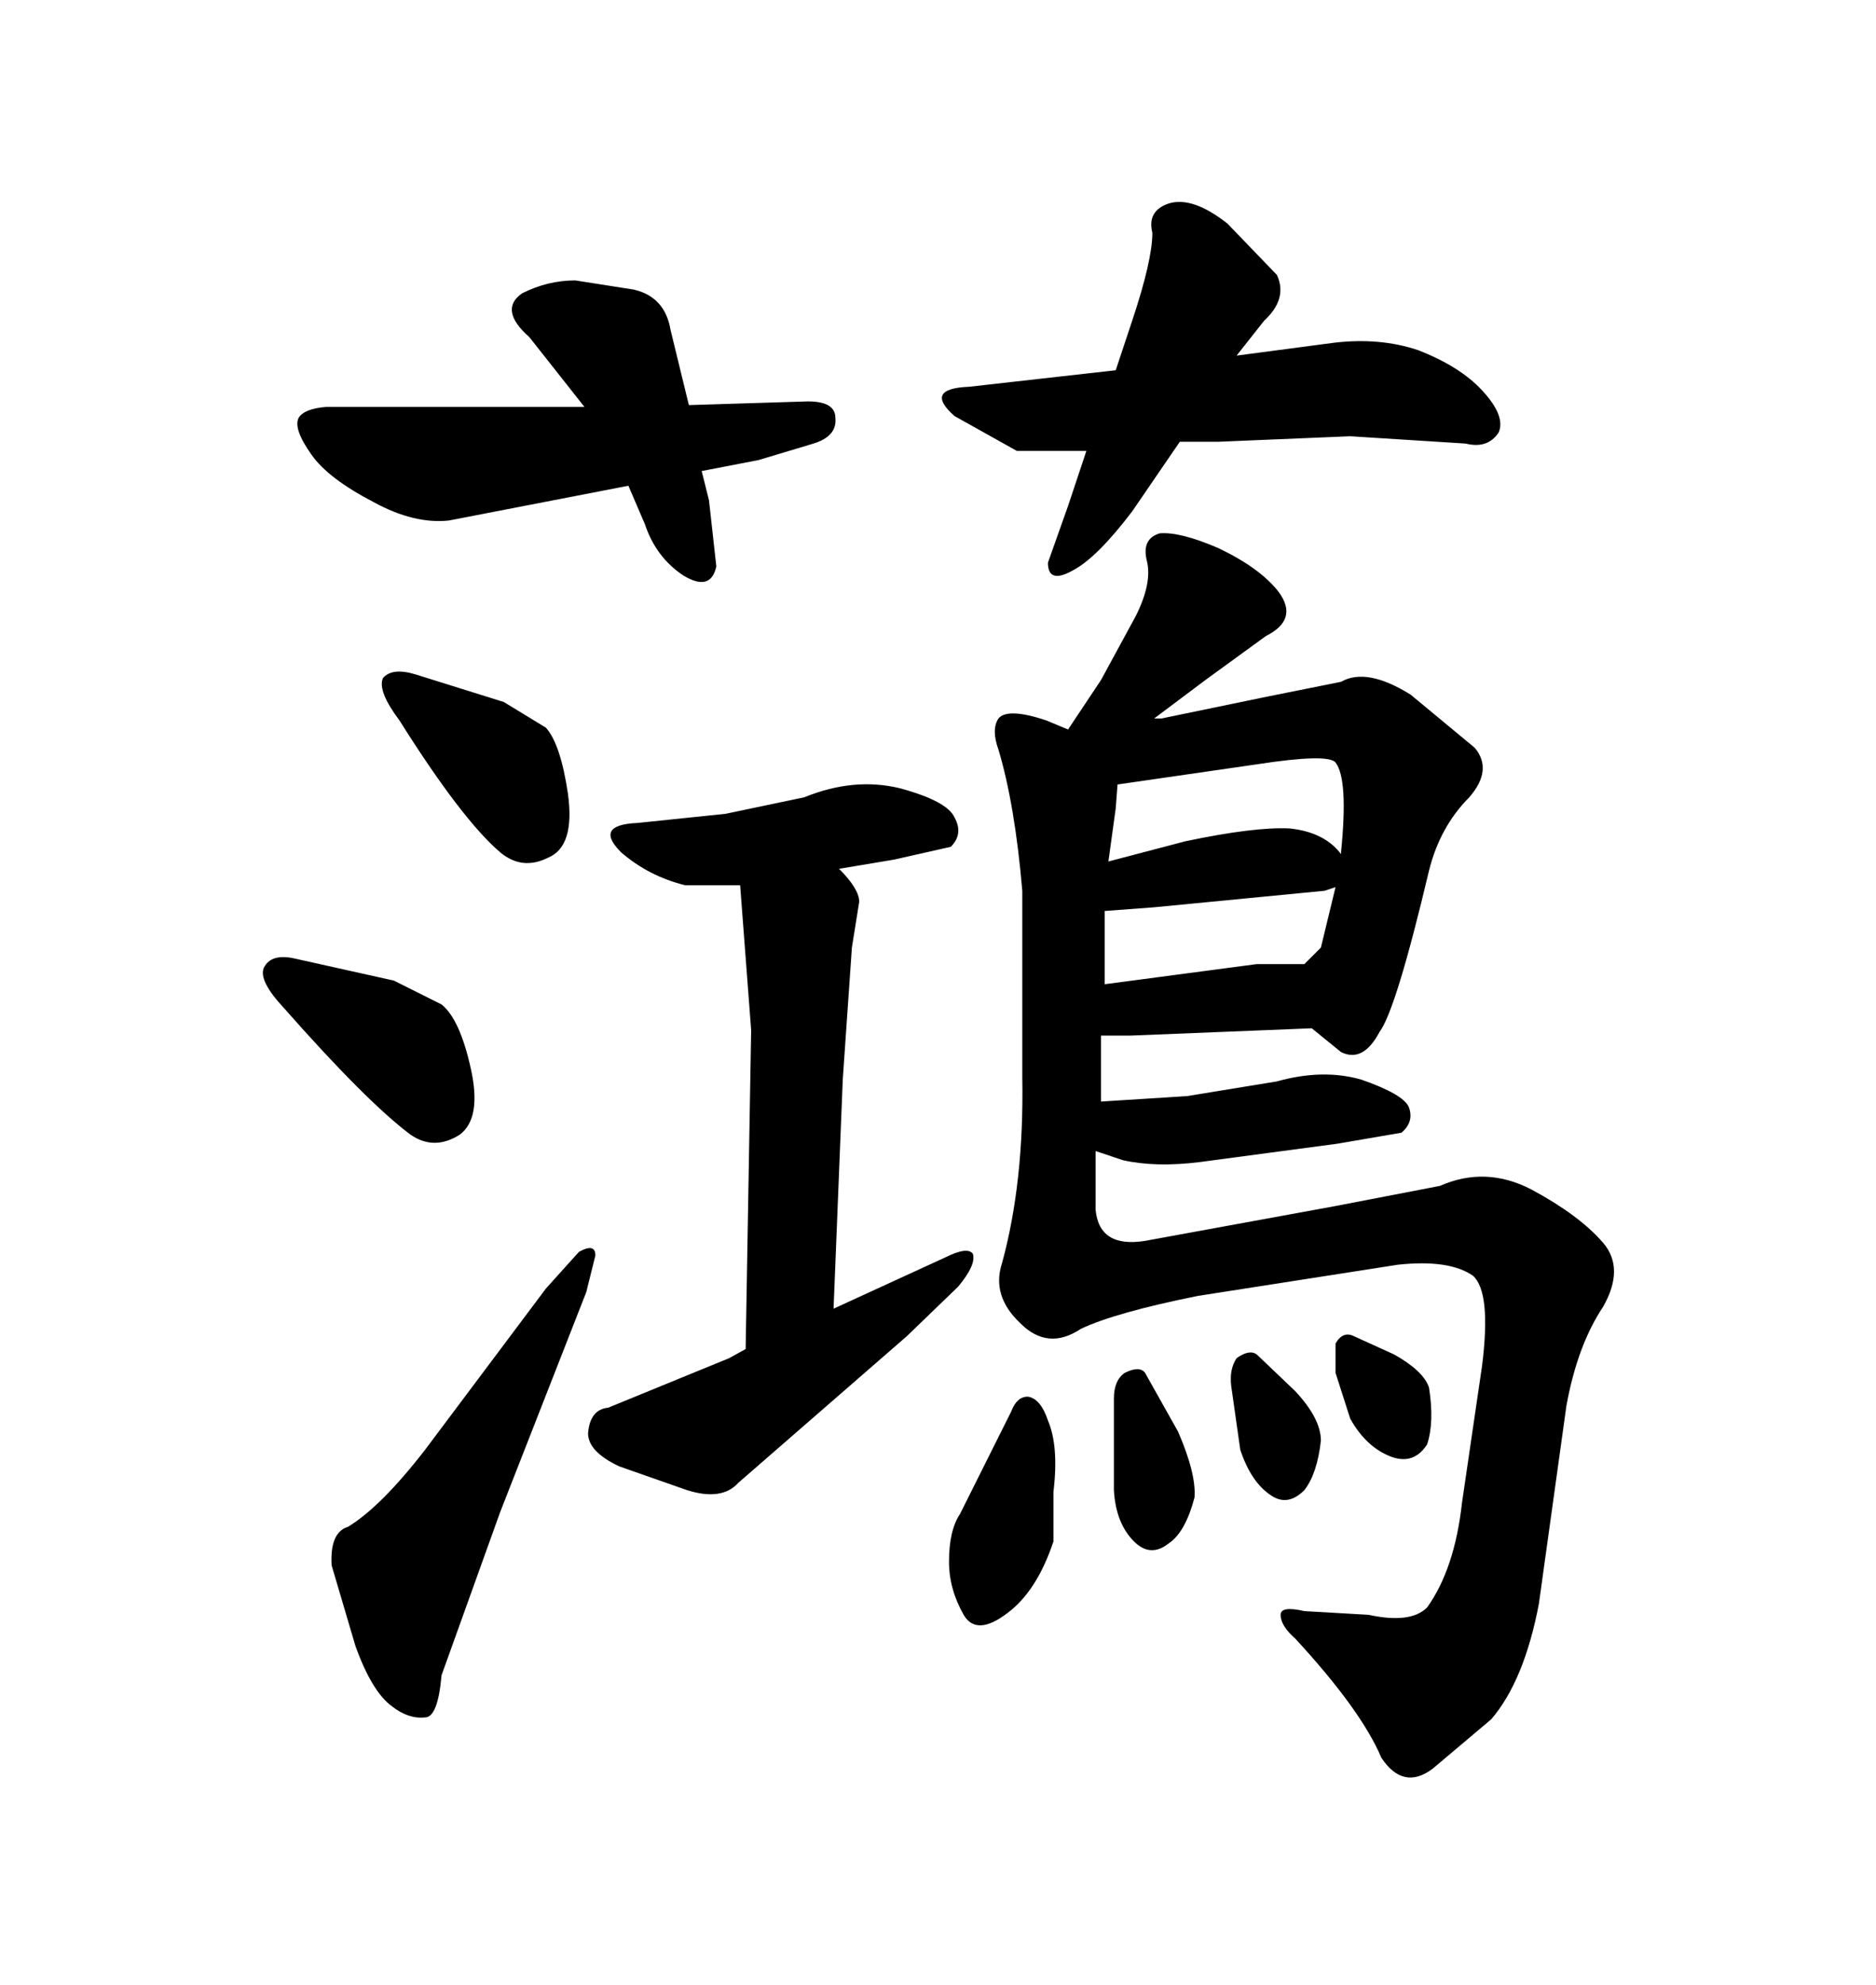 <svg xmlns="http://www.w3.org/2000/svg" xmlns:xlink="http://www.w3.org/1999/xlink" width="300" height="317.285"><path d="M129.20 64.16L110.16 64.75L107.23 52.73Q106.35 47.46 101.37 46.29L101.37 46.29L91.99 44.82Q87.60 44.82 83.50 46.88L83.50 46.88Q79.69 49.51 84.67 53.91L84.67 53.91L93.46 65.04L52.15 65.04Q48.63 65.33 47.75 66.80L47.75 66.80Q46.88 68.55 49.80 72.66L49.80 72.66Q52.44 76.46 59.77 80.27L59.77 80.27Q66.21 83.79 71.78 83.20L71.78 83.20L100.49 77.64L103.13 83.79Q104.88 89.06 109.28 91.99L109.28 91.99Q113.67 94.63 114.55 90.53L114.55 90.53L113.38 79.98L112.21 75.29L121.29 73.54L130.08 70.90Q133.89 69.73 133.59 66.80L133.59 66.80Q133.59 64.16 129.20 64.16L129.20 64.16ZM184.28 37.21L184.28 37.21Q184.28 41.60 181.05 51.27L181.05 51.27L178.42 59.18L154.98 61.82Q147.66 62.11 152.64 66.50L152.64 66.50L162.60 72.07L173.73 72.07L170.80 80.86L167.58 89.94Q167.58 93.46 171.68 91.11L171.68 91.11Q175.49 89.06 181.05 81.74L181.05 81.74L188.67 70.61L194.82 70.61L215.92 69.73L234.38 70.90Q237.89 71.78 239.65 69.14L239.65 69.14Q240.82 66.50 237.01 62.40L237.01 62.40Q233.50 58.59 226.76 55.96L226.76 55.96Q220.61 53.91 213.28 54.79L213.28 54.79L197.75 56.84L202.15 51.27Q205.96 47.75 204.20 43.95L204.20 43.95L196.29 35.74Q190.72 31.35 186.91 32.52L186.91 32.52Q183.40 33.69 184.28 37.21ZM191.60 207.13L191.60 207.13L223.54 202.15Q231.74 201.27 235.55 203.91L235.55 203.91Q238.48 206.54 237.01 218.26L237.01 218.26L233.79 240.23Q232.62 250.78 228.22 256.93L228.22 256.93Q225.59 259.57 218.85 258.11L218.85 258.11L208.59 257.52Q204.79 256.64 204.79 258.11L204.79 258.11Q204.79 259.86 207.13 261.91L207.13 261.91Q217.68 273.34 220.90 280.96L220.90 280.96Q224.41 286.23 229.10 282.71L229.10 282.71L238.48 274.80Q243.75 268.65 246.09 256.35L246.09 256.35L250.49 224.71Q252.25 215.04 256.35 208.89L256.35 208.89Q259.86 202.73 256.35 198.63L256.35 198.63Q252.54 194.24 244.92 190.14L244.92 190.14Q237.60 186.33 230.27 189.55L230.27 189.55L213.57 192.77L183.11 198.34Q175.78 199.51 175.20 193.36L175.20 193.36L175.20 183.98L179.59 185.45Q184.86 186.62 191.89 185.74L191.89 185.74L213.87 182.81L224.12 181.05Q226.17 179.30 225.29 176.95L225.29 176.95Q224.41 174.90 217.68 172.56L217.68 172.56Q211.52 170.80 204.20 172.85L204.20 172.85L189.84 175.20L176.07 176.07L176.07 165.53L180.76 165.53L209.77 164.36L214.45 168.16Q217.97 169.92 220.61 164.94L220.61 164.94Q223.24 161.43 228.52 139.16L228.52 139.16Q230.27 132.13 234.96 127.44L234.96 127.44Q238.77 123.05 235.84 119.53L235.84 119.53L225.59 111.04Q218.55 106.64 214.45 108.98L214.45 108.98L202.73 111.33L185.74 114.84L184.57 114.84L192.77 108.69L202.44 101.66Q207.71 99.02 204.49 94.63L204.49 94.63Q201.56 90.82 194.82 87.60L194.82 87.60Q188.67 84.96 185.45 85.25L185.45 85.25Q182.52 86.13 183.40 89.65L183.40 89.65Q184.28 93.16 181.64 98.44L181.64 98.44L176.07 108.69L170.80 116.60L167.29 115.14Q161.13 113.09 159.67 114.84L159.67 114.84Q158.50 116.60 159.67 119.82L159.67 119.82Q162.30 128.61 163.48 142.38L163.48 142.38L163.48 172.27Q163.77 188.96 160.25 201.86L160.25 201.86Q158.50 207.13 163.18 211.52L163.18 211.52Q167.58 215.92 172.85 212.40L172.85 212.40Q178.42 209.77 191.60 207.13ZM176.66 145.61L184.57 145.02L211.82 142.38L213.57 141.80L211.23 151.46L208.59 154.10L200.98 154.10L176.66 157.32L176.66 145.61ZM178.42 129.20L178.71 125.39L200.98 122.17Q212.40 120.41 213.57 121.88L213.57 121.88Q215.63 124.51 214.45 136.23L214.45 136.23L214.45 136.52Q211.82 133.01 206.25 132.42L206.25 132.42Q200.68 132.13 189.55 134.47L189.55 134.47L177.25 137.70L178.42 129.20ZM161.72 225.59L161.72 225.59L153.52 241.99Q151.76 244.63 151.76 249.61L151.76 249.61Q151.76 254.00 154.10 258.11L154.10 258.11Q156.15 261.62 161.13 257.81L161.13 257.81Q165.82 254.30 168.46 246.39L168.46 246.39L168.46 238.48Q169.34 231.15 167.58 227.05L167.58 227.05Q166.41 223.54 164.36 223.24L164.36 223.24Q162.60 223.24 161.72 225.59ZM178.13 223.54L178.13 223.54L178.13 238.18Q178.42 243.46 181.35 246.39L181.35 246.39Q183.98 249.02 186.91 246.68L186.91 246.68Q189.55 244.92 191.02 239.36L191.02 239.36Q191.31 235.55 188.38 228.81L188.38 228.81L183.11 219.43Q182.23 218.26 179.88 219.43L179.88 219.43Q178.13 220.61 178.13 223.54ZM196.88 221.48L196.88 221.48L198.34 231.74Q200.10 237.01 203.32 239.06L203.32 239.06Q205.96 240.82 208.59 238.18L208.59 238.18Q210.64 235.55 211.23 230.27L211.23 230.27Q211.23 226.76 207.13 222.36L207.13 222.36L200.98 216.50Q199.80 215.63 197.75 217.09L197.75 217.09Q196.58 218.85 196.88 221.48ZM213.57 214.75L213.57 219.43L215.92 226.76Q218.55 231.45 222.66 232.91L222.66 232.91Q226.17 234.08 228.22 230.86L228.22 230.86Q229.39 227.34 228.52 221.78L228.52 221.78Q227.64 219.14 222.95 216.50L222.95 216.50L216.50 213.57Q214.75 212.70 213.57 214.75L213.57 214.75ZM118.36 141.50L120.12 164.65L119.24 215.63L116.60 217.09L97.27 225Q94.34 225.29 94.04 229.10L94.04 229.10Q94.04 232.03 99.02 234.38L99.02 234.38L109.86 238.18Q115.43 239.94 118.07 237.01L118.07 237.01L145.02 213.57L153.22 205.66Q156.15 202.15 155.57 200.39L155.57 200.39Q154.69 199.22 151.17 200.98L151.17 200.98L133.30 209.18L134.77 172.56L136.23 151.46L137.40 144.14Q137.40 142.09 134.18 138.87L134.18 138.87L142.97 137.40L152.05 135.35Q154.10 133.30 152.64 130.66L152.64 130.66Q151.46 128.03 143.85 125.98L143.85 125.98Q136.52 124.22 128.61 127.44L128.61 127.44L116.02 130.08L101.95 131.54Q94.92 131.84 99.32 136.23L99.32 136.23Q103.71 140.04 109.57 141.50L109.57 141.50L118.36 141.50ZM80.57 112.21L66.50 107.81Q62.70 106.64 61.23 108.40L61.23 108.40Q60.35 110.45 63.87 115.14L63.87 115.14Q73.83 130.96 79.98 136.23L79.98 136.23Q83.50 139.16 87.60 137.11L87.60 137.11Q91.99 135.35 90.82 126.86L90.82 126.86Q89.65 118.95 87.30 116.31L87.30 116.31L80.57 112.21ZM62.99 156.74L47.17 153.22Q43.36 152.34 42.19 154.69L42.19 154.69Q41.31 156.74 45.41 161.13L45.41 161.13Q58.59 176.07 65.63 181.35L65.63 181.35Q69.43 183.98 73.54 181.35L73.54 181.35Q77.05 178.71 75.29 170.80L75.29 170.80Q73.54 162.89 70.61 160.55L70.61 160.55L62.99 156.74ZM55.66 244.04L55.66 244.04Q52.73 244.92 53.03 250.20L53.03 250.20L56.84 263.09Q59.47 270.41 62.70 272.75L62.70 272.75Q65.33 274.80 67.97 274.51L67.97 274.51Q70.02 274.51 70.61 267.77L70.61 267.77L79.98 241.70L93.75 206.54L95.21 200.68Q95.21 198.63 92.58 200.10L92.58 200.10L87.30 205.96L67.97 231.74Q60.94 240.82 55.66 244.04Z"/></svg>